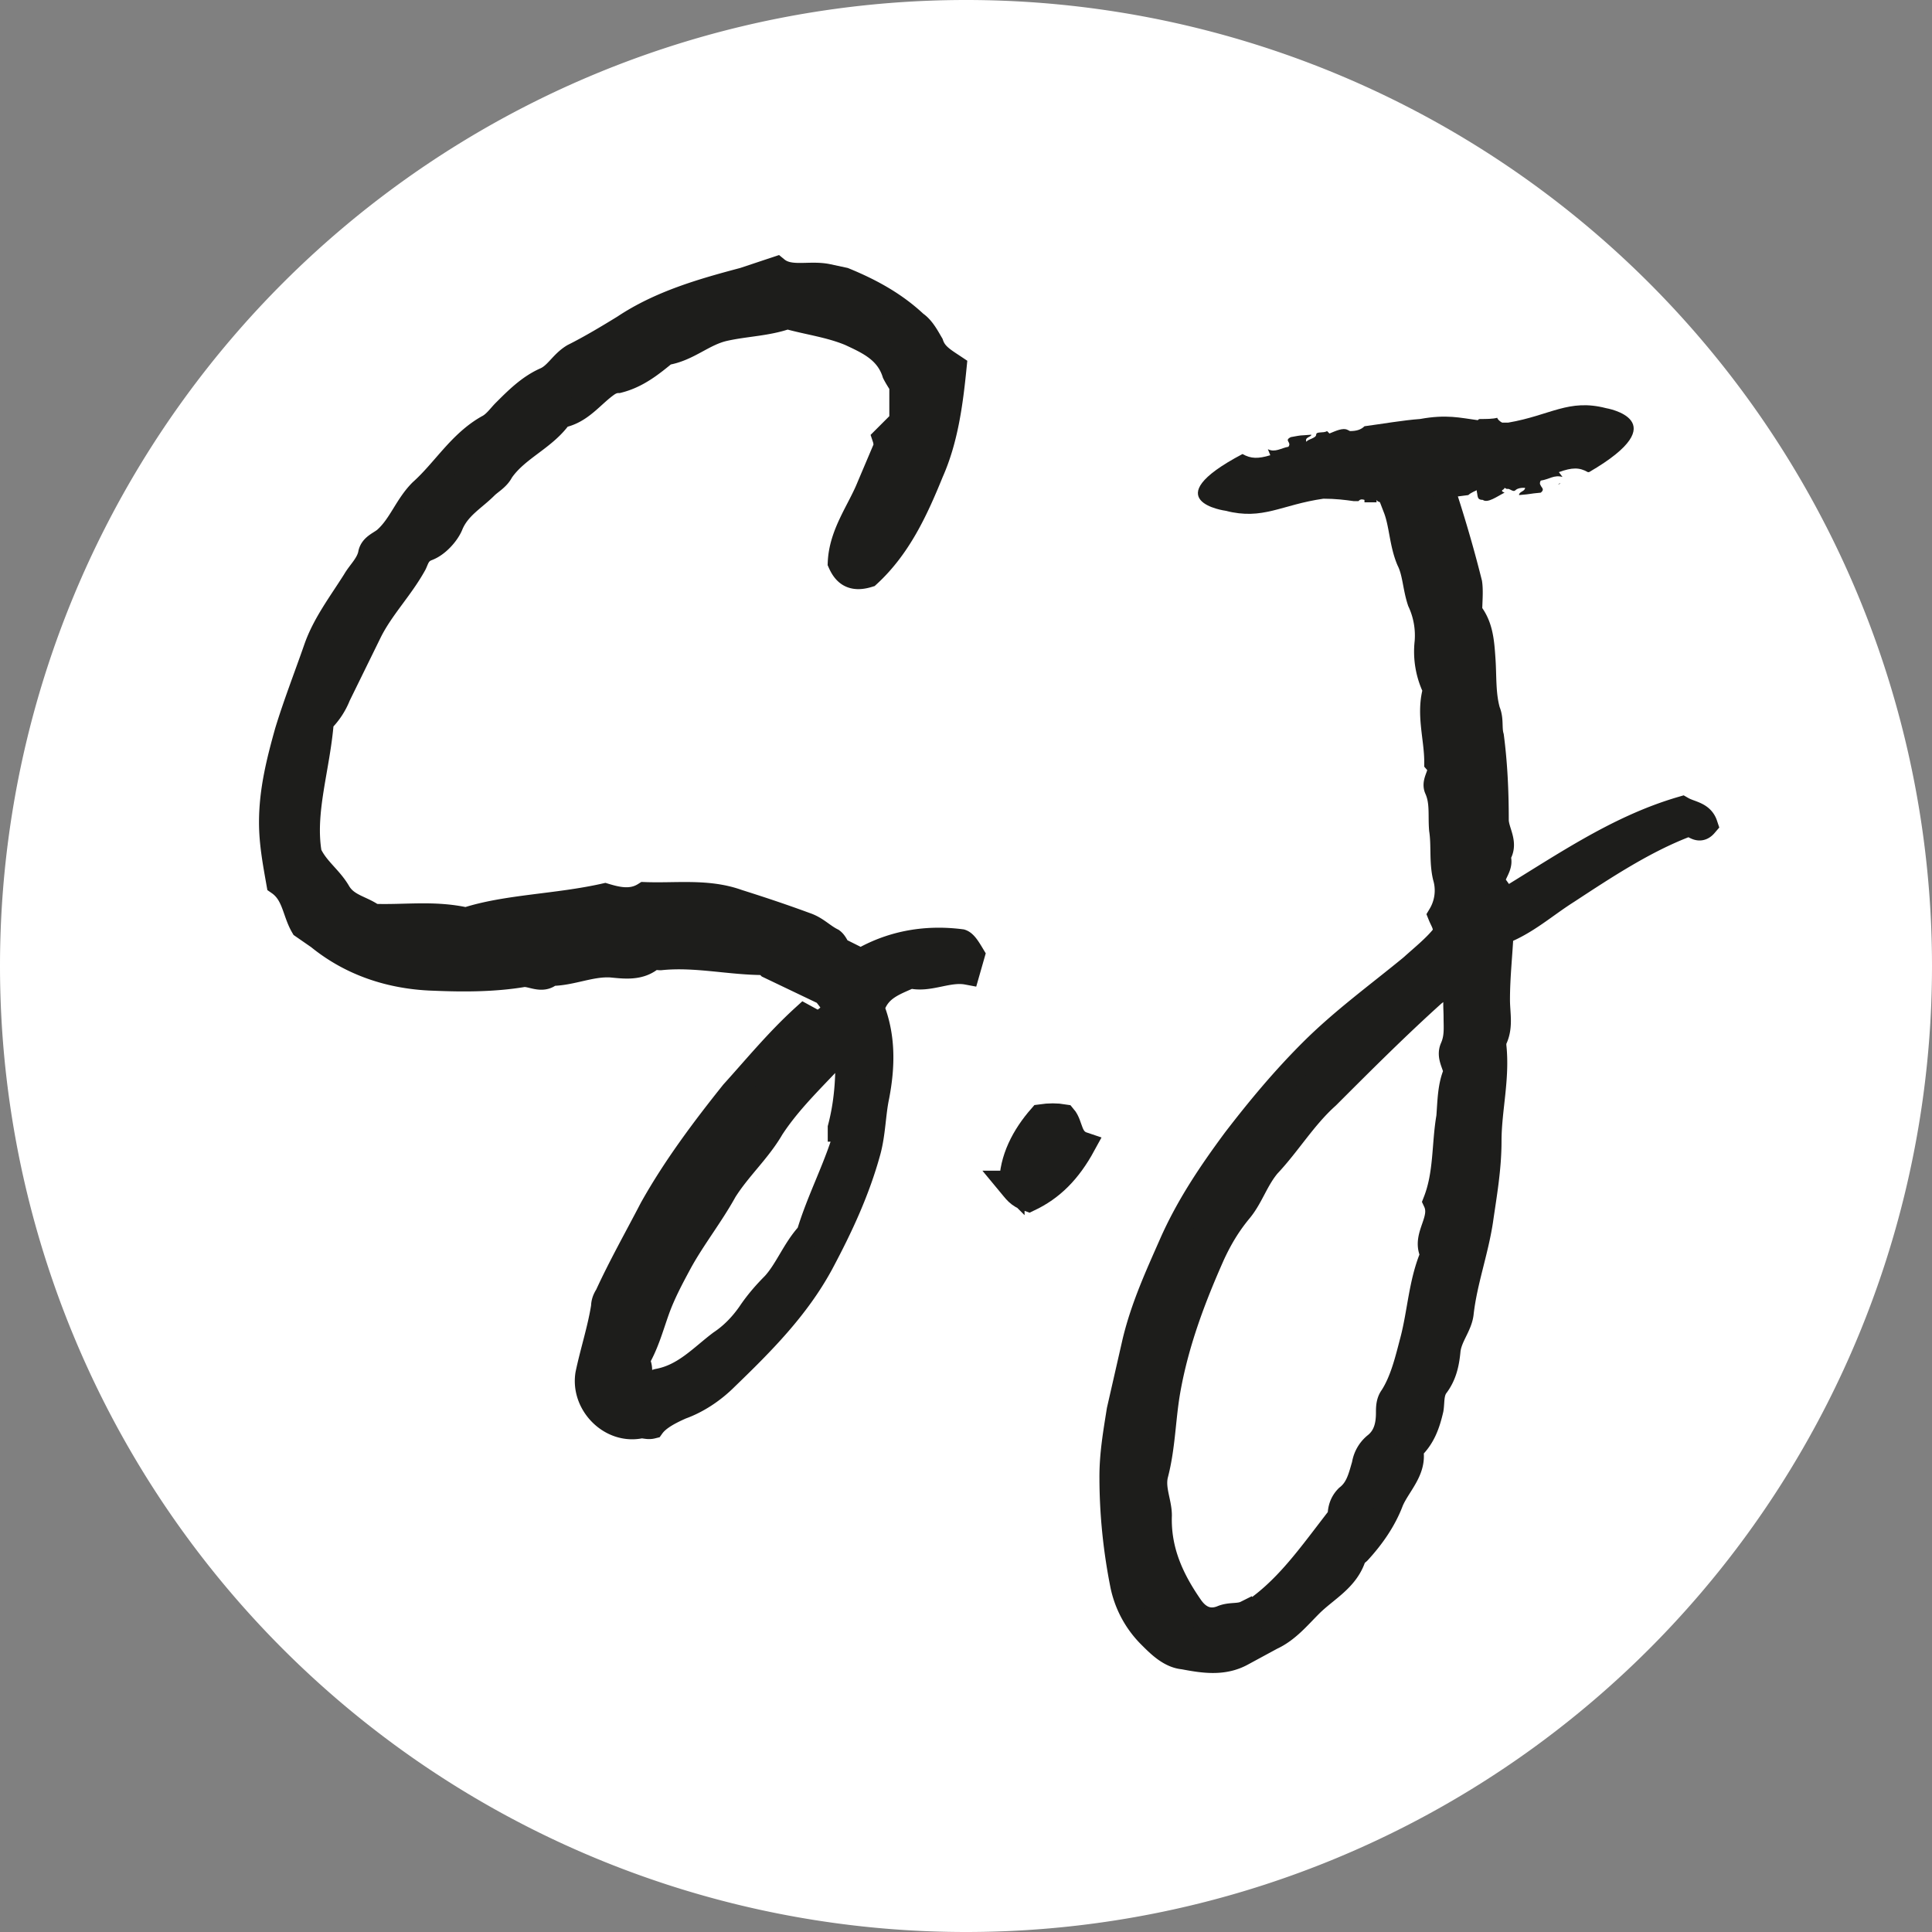 <?xml version="1.0" encoding="UTF-8"?>
<svg data-bbox="0 0 16 16" viewBox="0 0 16 16" xmlns="http://www.w3.org/2000/svg" data-type="ugc">
    <rect x="0" y="0" width="16" height="16" fill="#808080" stroke="none"/>
    <g>
        <path fill="#ffffff" d="M16 8A8 8 0 1 1 0 8a8 8 0 0 1 16 0"/>
        <path d="m6.79 8.48.13-.1c-.01-.06-.04-.1-.09-.16L6.37 8s-.03-.03-.04-.03c-.29 0-.57-.07-.86-.04-.03 0-.06-.01-.07 0-.1.09-.23.07-.34.06-.17-.01-.33.07-.5.07-.07.07-.16 0-.23.01-.24.04-.49.04-.73.03-.36-.01-.69-.12-.96-.34l-.13-.09c-.07-.12-.07-.27-.2-.36-.03-.17-.06-.33-.06-.5 0-.26.06-.5.13-.75.07-.23.16-.46.24-.69.07-.2.2-.37.32-.56.04-.07.11-.13.13-.22.01-.07.09-.09.13-.13.12-.11.17-.27.29-.39.19-.17.32-.4.55-.53.06-.03.1-.09.14-.13.1-.1.2-.2.33-.26.1-.04.14-.14.24-.2.14-.07.29-.16.42-.24.3-.2.65-.3.99-.39l.27-.09c.11.09.27.03.42.06l.14.03c.22.09.42.2.59.36.06.04.1.12.13.17.03.09.1.13.19.19-.03.3-.07.6-.19.87-.13.32-.27.62-.52.85-.13.04-.19-.01-.23-.1.01-.24.16-.43.24-.63l.14-.33s0-.04-.01-.07l.14-.14v-.3s-.04-.06-.06-.1c-.06-.19-.22-.26-.37-.33-.17-.07-.34-.09-.52-.14-.17.06-.34.06-.52.1s-.3.17-.49.2c-.11.09-.23.19-.39.23q-.045 0-.09.03c-.13.09-.22.23-.39.26-.13.19-.36.27-.49.46-.03.06-.09.09-.13.13-.1.1-.23.17-.29.32-.03.07-.11.16-.19.19s-.09.09-.11.13c-.11.2-.27.36-.37.56l-.26.53a.6.6 0 0 1-.14.21c-.03.39-.16.75-.1 1.1.06.13.17.2.24.32s.2.13.29.2c.26.01.5-.03.77.03.34-.11.75-.11 1.15-.2.1.03.22.06.33-.01.26.01.52-.03.77.06.19.06.37.12.56.19.09.03.14.09.22.13.04.03.04.09.1.1l.14.07c.24-.14.52-.2.83-.16.03.01.06.06.09.11l-.04.14c-.16-.03-.32.07-.47.03-.13.06-.27.1-.32.27.09.23.09.47.04.73-.03.14-.03.3-.07.45-.09.33-.23.63-.39.93-.2.37-.49.66-.79.95-.1.1-.23.19-.37.24-.09.04-.19.09-.24.16-.04.01-.07-.01-.11 0-.24.04-.46-.19-.42-.43.04-.19.1-.37.13-.56q0-.045.03-.09c.11-.24.24-.47.37-.72.19-.34.43-.66.67-.96.19-.21.37-.43.59-.63l.11.06Zm.17.86c.06-.23.07-.45.06-.72-.23.26-.46.46-.63.72-.11.19-.27.33-.39.52-.11.2-.26.39-.37.59-.07.13-.14.26-.19.4s-.09.29-.17.42c.06.07-.01.17.04.24.06.01.09-.06.14-.07.22-.04.36-.2.52-.32q.135-.09.24-.24c.06-.09.13-.17.2-.24.11-.12.17-.29.29-.42.09-.3.24-.57.32-.87h-.06Z" fill="#ffffff"/>
        <path d="M8.38 9.81c0-.21.1-.4.24-.56.07-.01.13-.01.19 0 .06.07.04.19.16.23-.12.22-.26.36-.45.45-.09-.03-.11-.07-.16-.13h.01Z" fill="#ffffff"/>
        <path d="M11.71 4.18a.3.3 0 0 1-.03-.2c.04-.06.07-.11.14-.11.09.01.1.09.11.14.09.27.17.54.24.82.01.07 0 .16 0 .24.09.11.1.24.11.39.01.14 0 .29.04.43.03.07.01.14.03.21.03.23.04.46.04.69 0 .1.09.2.01.3.04.07-.03.13-.04.2.01.07.1.1.06.2.5-.3.96-.63 1.51-.79.07.04.16.04.19.13-.06.07-.1-.03-.16 0-.34.13-.66.34-.98.55-.19.12-.34.26-.55.34-.01.2-.03.37-.03.56 0 .12.03.23-.03.34v.04c.03.27-.04.53-.04.79 0 .23-.04.45-.07.66-.04.26-.13.5-.16.76-.01.11-.1.2-.11.32-.01.1-.03.2-.1.29-.04.06-.03.13-.04.19-.03.13-.07.24-.17.33.04.17-.1.29-.16.43-.06.16-.16.3-.27.42-.01.01-.04.03-.04.04-.06.19-.23.27-.36.4-.1.1-.19.21-.32.27l-.24.13c-.16.09-.33.06-.49.03-.11-.01-.2-.1-.27-.17a.83.83 0 0 1-.23-.42q-.09-.45-.09-.9c0-.19.03-.36.06-.55l.13-.57c.07-.29.19-.55.3-.8.14-.32.33-.6.53-.87.2-.26.4-.5.63-.73.26-.26.55-.47.83-.7.1-.09.2-.17.27-.26.03-.07-.01-.12-.03-.17a.4.4 0 0 0 .04-.32c-.03-.13-.01-.26-.03-.39-.01-.12.01-.23-.04-.34-.03-.07.07-.14 0-.22 0-.2-.07-.4-.01-.6a.7.7 0 0 1-.07-.39.67.67 0 0 0-.06-.34c-.04-.12-.04-.24-.09-.34-.06-.14-.06-.3-.11-.43h.13Zm-1.38 9.2c.32-.2.52-.5.77-.82 0-.03 0-.1.06-.16.09-.07.11-.17.14-.27a.26.26 0 0 1 .09-.16c.09-.07.11-.17.11-.27 0-.04 0-.09.03-.13.09-.14.13-.32.17-.47.06-.23.07-.47.16-.69v-.04c-.06-.14.1-.27.03-.42.09-.23.07-.47.11-.7.01-.13.01-.26.06-.37-.01-.07-.06-.13-.03-.2.04-.09.03-.17.03-.26 0-.07-.01-.14.01-.2s0-.09-.03-.12l-.17.13c-.3.27-.59.56-.88.85-.19.17-.32.39-.49.57-.1.12-.14.26-.23.37-.1.12-.17.24-.23.37-.16.36-.3.73-.37 1.13-.04.23-.04.46-.1.69-.03.12.03.23.03.34-.01.29.1.53.26.76.07.1.16.13.26.09.07-.03.14-.01.2-.04Z" fill="#ffffff"/>
        <path d="m6.79 8.48.13-.1c-.01-.06-.04-.1-.09-.16L6.37 8s-.03-.03-.04-.03c-.29 0-.57-.07-.86-.04-.03 0-.06-.01-.07 0-.1.09-.23.07-.34.06-.17-.01-.33.07-.5.07-.07.07-.16 0-.23.01-.24.04-.49.04-.73.03-.36-.01-.69-.12-.96-.34l-.13-.09c-.07-.12-.07-.27-.2-.36-.03-.17-.06-.33-.06-.5 0-.26.06-.5.13-.75.07-.23.16-.46.24-.69.07-.2.2-.37.32-.56.04-.07.11-.13.13-.22.01-.07.09-.09.13-.13.12-.11.17-.27.29-.39.19-.17.32-.4.55-.53.06-.03.1-.09.14-.13.1-.1.2-.2.33-.26.1-.04.14-.14.24-.2.14-.07.29-.16.42-.24.3-.2.65-.3.99-.39l.27-.09c.11.09.27.03.42.06l.14.03c.22.09.42.2.59.36.06.04.1.12.13.17.03.09.1.13.19.19-.03.3-.07.6-.19.87-.13.32-.27.62-.52.85-.13.04-.19-.01-.23-.1.01-.24.16-.43.24-.63l.14-.33s0-.04-.01-.07l.14-.14v-.3s-.04-.06-.06-.1c-.06-.19-.22-.26-.37-.33-.17-.07-.34-.09-.52-.14-.17.06-.34.06-.52.1s-.3.17-.49.2c-.11.09-.23.19-.39.23q-.045 0-.09.03c-.13.09-.22.23-.39.26-.13.19-.36.27-.49.46-.03.06-.09.09-.13.13-.1.1-.23.17-.29.32-.03.07-.11.16-.19.19s-.09.09-.11.13c-.11.2-.27.36-.37.56l-.26.53a.6.6 0 0 1-.14.21c-.03.39-.16.75-.1 1.1.06.13.17.2.24.32s.2.13.29.2c.26.01.5-.03.77.03.34-.11.75-.11 1.15-.2.1.03.22.06.33-.01.26.01.52-.03.77.06.19.06.37.12.56.19.09.03.14.09.22.13.04.03.04.09.1.1l.14.07c.24-.14.52-.2.83-.16.03.01.06.06.09.11l-.04.14c-.16-.03-.32.07-.47.03-.13.06-.27.1-.32.27.09.23.09.47.04.73-.03.14-.03.3-.07.45-.09.33-.23.63-.39.93-.2.37-.49.66-.79.95-.1.1-.23.19-.37.24-.09.04-.19.09-.24.16-.04.01-.07-.01-.11 0-.24.04-.46-.19-.42-.43.04-.19.1-.37.13-.56q0-.045.03-.09c.11-.24.24-.47.37-.72.19-.34.43-.66.67-.96.19-.21.37-.43.59-.63l.11.06Zm.17.86c.06-.23.07-.45.06-.72-.23.26-.46.46-.63.72-.11.19-.27.33-.39.52-.11.2-.26.39-.37.59-.07.13-.14.26-.19.4s-.09.29-.17.42c.06.07-.01.17.04.24.06.01.09-.06.14-.07.22-.04.36-.2.52-.32q.135-.09.24-.24c.06-.09.13-.17.2-.24.11-.12.17-.29.29-.42.09-.3.24-.57.32-.87h-.06Z" fill="#1d1d1b"/>
        <path d="M8.38 9.81c0-.21.1-.4.24-.56.07-.01.13-.01.19 0 .06.07.04.19.16.23-.12.22-.26.36-.45.45-.09-.03-.11-.07-.16-.13h.01Z" fill="#1d1d1b"/>
        <path d="M11.71 4.18a.3.3 0 0 1-.03-.2c.04-.06.07-.11.14-.11.09.01.1.09.11.14.09.27.17.54.24.82.01.07 0 .16 0 .24.09.11.1.24.11.39.01.14 0 .29.04.43.03.07.01.14.03.21.03.23.04.46.04.69 0 .1.09.2.01.3.04.07-.03.13-.04.2.01.07.1.1.06.2.5-.3.96-.63 1.51-.79.07.04.16.04.19.13-.06.07-.1-.03-.16 0-.34.13-.66.34-.98.55-.19.12-.34.26-.55.34-.01.2-.03.37-.03.56 0 .12.03.23-.03.34v.04c.03.27-.04.53-.04.79 0 .23-.04.45-.07.66-.04.26-.13.5-.16.76-.01.11-.1.2-.11.32-.01.1-.03.2-.1.29-.04.06-.03.13-.04.19-.03.13-.07.24-.17.33.04.17-.1.29-.16.43-.06.16-.16.3-.27.42-.01.01-.04.03-.04.04-.06.19-.23.27-.36.4-.1.1-.19.21-.32.27l-.24.13c-.16.09-.33.06-.49.03-.11-.01-.2-.1-.27-.17a.83.83 0 0 1-.23-.42q-.09-.45-.09-.9c0-.19.03-.36.06-.55l.13-.57c.07-.29.19-.55.3-.8.14-.32.33-.6.53-.87.2-.26.4-.5.63-.73.26-.26.55-.47.83-.7.1-.09.2-.17.27-.26.03-.07-.01-.12-.03-.17a.4.4 0 0 0 .04-.32c-.03-.13-.01-.26-.03-.39-.01-.12.01-.23-.04-.34-.03-.07.07-.14 0-.22 0-.2-.07-.4-.01-.6a.7.7 0 0 1-.07-.39.67.67 0 0 0-.06-.34c-.04-.12-.04-.24-.09-.34-.06-.14-.06-.3-.11-.43h.13Zm-1.38 9.2c.32-.2.52-.5.77-.82 0-.03 0-.1.06-.16.09-.07.11-.17.14-.27a.26.26 0 0 1 .09-.16c.09-.07.11-.17.11-.27 0-.04 0-.09.03-.13.09-.14.13-.32.17-.47.06-.23.07-.47.16-.69v-.04c-.06-.14.1-.27.03-.42.09-.23.07-.47.11-.7.01-.13.01-.26.06-.37-.01-.07-.06-.13-.03-.2.04-.09.03-.17.03-.26 0-.07-.01-.14.01-.2s0-.09-.03-.12l-.17.13c-.3.27-.59.56-.88.85-.19.17-.32.39-.49.57-.1.12-.14.26-.23.37-.1.12-.17.24-.23.37-.16.36-.3.73-.37 1.13-.04.23-.04.46-.1.69-.03.12.03.23.03.34-.01.29.1.53.26.76.07.1.16.13.26.09.07-.03.14-.01.2-.04Z" fill="#1d1d1b"/>
        <path d="m6.79 8.48.13-.1c-.01-.06-.04-.1-.09-.16L6.37 8s-.03-.03-.04-.03c-.29 0-.57-.07-.86-.04-.03 0-.06-.01-.07 0-.1.09-.23.07-.34.06-.17-.01-.33.07-.5.07-.07.07-.16 0-.23.01-.24.04-.49.04-.73.03-.36-.01-.69-.12-.96-.34l-.13-.09c-.07-.12-.07-.27-.2-.36-.03-.17-.06-.33-.06-.5 0-.26.06-.5.13-.75.07-.23.16-.46.24-.69.07-.2.2-.37.32-.56.04-.07.11-.13.13-.22.01-.07.09-.09.13-.13.12-.11.17-.27.29-.39.19-.17.32-.4.55-.53.06-.03.1-.09.14-.13.1-.1.2-.2.33-.26.1-.04.14-.14.24-.2.14-.07.29-.16.42-.24.3-.2.65-.3.99-.39l.27-.09c.11.09.27.03.42.06l.14.03c.22.09.42.2.59.36.06.04.1.12.13.17.03.09.1.13.19.19-.03.3-.07.6-.19.87-.13.32-.27.62-.52.85-.13.04-.19-.01-.23-.1.01-.24.16-.43.24-.63l.14-.33s0-.04-.01-.07l.14-.14v-.3s-.04-.06-.06-.1c-.06-.19-.22-.26-.37-.33-.17-.07-.34-.09-.52-.14-.17.06-.34.06-.52.1s-.3.17-.49.2c-.11.09-.23.19-.39.23q-.045 0-.09.03c-.13.09-.22.23-.39.26-.13.19-.36.27-.49.46-.03.06-.09.09-.13.13-.1.1-.23.17-.29.32-.03.07-.11.16-.19.19s-.09.09-.11.13c-.11.2-.27.36-.37.56l-.26.53a.6.6 0 0 1-.14.21c-.03.39-.16.75-.1 1.1.06.13.17.2.24.32s.2.13.29.2c.26.01.5-.03.77.03.34-.11.75-.11 1.15-.2.1.03.22.06.33-.01.26.01.52-.03.77.06.19.06.37.12.56.19.09.03.14.09.22.13.04.03.04.09.1.1l.14.07c.24-.14.52-.2.83-.16.03.01.06.06.09.11l-.04.14c-.16-.03-.32.07-.47.03-.13.06-.27.1-.32.27.09.23.09.47.04.73-.03.14-.03.3-.07.45-.09.33-.23.63-.39.93-.2.37-.49.66-.79.95-.1.1-.23.19-.37.24-.09.04-.19.09-.24.16-.04.01-.07-.01-.11 0-.24.04-.46-.19-.42-.43.04-.19.1-.37.13-.56q0-.045.03-.09c.11-.24.24-.47.37-.72.19-.34.43-.66.67-.96.19-.21.37-.43.59-.63l.11.06Zm.17.86c.06-.23.07-.45.06-.72-.23.26-.46.46-.63.72-.11.19-.27.33-.39.52-.11.2-.26.39-.37.59-.07.13-.14.26-.19.4s-.09.29-.17.42c.06.07-.01.17.04.24.06.01.09-.06.14-.07.22-.04.36-.2.52-.32q.135-.09.24-.24c.06-.09.13-.17.2-.24.11-.12.17-.29.29-.42.09-.3.24-.57.32-.87h-.06Z" fill="none" stroke="#1d1d1b" stroke-width=".21"/>
        <path d="M8.38 9.81c0-.21.1-.4.24-.56.07-.01.13-.01.19 0 .06.07.04.19.16.23-.12.22-.26.36-.45.45-.09-.03-.11-.07-.16-.13h.01Z" fill="none" stroke="#1d1d1b" stroke-width=".21"/>
        <path d="M11.71 4.18a.3.3 0 0 1-.03-.2c.04-.06.07-.11.14-.11.09.01.1.09.11.14.09.27.17.54.24.82.01.07 0 .16 0 .24.09.11.1.24.11.39.01.14 0 .29.04.43.03.07.01.14.03.21.03.23.04.46.04.69 0 .1.09.2.01.3.04.07-.03.13-.04.2.01.07.1.1.06.2.5-.3.96-.63 1.51-.79.07.04.16.04.19.13-.06.07-.1-.03-.16 0-.34.13-.66.34-.98.55-.19.12-.34.26-.55.34-.01.2-.03.37-.03.56 0 .12.03.23-.03.34v.04c.03.27-.04.53-.04.79 0 .23-.04.45-.07.66-.04.26-.13.5-.16.76-.01.11-.1.2-.11.32-.01.1-.03.2-.1.29-.04.06-.03.13-.04.19-.03.13-.07.24-.17.33.04.17-.1.29-.16.43-.06.16-.16.3-.27.42-.01.01-.04.03-.04.04-.06.19-.23.27-.36.4-.1.1-.19.21-.32.27l-.24.13c-.16.09-.33.06-.49.03-.11-.01-.2-.1-.27-.17a.83.83 0 0 1-.23-.42q-.09-.45-.09-.9c0-.19.03-.36.06-.55l.13-.57c.07-.29.19-.55.3-.8.14-.32.33-.6.53-.87.2-.26.4-.5.63-.73.26-.26.55-.47.83-.7.1-.09.2-.17.27-.26.03-.07-.01-.12-.03-.17a.4.4 0 0 0 .04-.32c-.03-.13-.01-.26-.03-.39-.01-.12.01-.23-.04-.34-.03-.07.07-.14 0-.22 0-.2-.07-.4-.01-.6a.7.7 0 0 1-.07-.39.67.67 0 0 0-.06-.34c-.04-.12-.04-.24-.09-.34-.06-.14-.06-.3-.11-.43h.13Zm-1.38 9.2c.32-.2.52-.5.77-.82 0-.03 0-.1.06-.16.09-.07.11-.17.14-.27a.26.26 0 0 1 .09-.16c.09-.07.11-.17.11-.27 0-.04 0-.09.03-.13.09-.14.13-.32.17-.47.06-.23.07-.47.16-.69v-.04c-.06-.14.1-.27.03-.42.09-.23.07-.47.11-.7.01-.13.01-.26.06-.37-.01-.07-.06-.13-.03-.2.04-.09.03-.17.03-.26 0-.07-.01-.14.01-.2s0-.09-.03-.12l-.17.13c-.3.27-.59.56-.88.85-.19.17-.32.39-.49.57-.1.12-.14.26-.23.37-.1.12-.17.24-.23.37-.16.36-.3.73-.37 1.13-.04.23-.04.46-.1.69-.03.12.03.23.03.34-.01.29.1.53.26.76.07.1.16.13.26.09.07-.03.14-.01.2-.04Z" fill="none" stroke="#1d1d1b" stroke-width=".21"/>
        <path d="m11.3 3.54.03.02s0-.01-.03-.02" fill="#1d1d1b"/>
        <path fill="#1d1d1b" d="M12.37 4.07h-.01z"/>
        <path d="m11.41 4.11-.01.02c-.02 0-.03-.01-.05-.01.01-.01.03-.02.06-.01" fill="#1d1d1b"/>
        <path d="M11.55 4.13h-.04s-.01-.01-.01-.02c.02.02.03.02.05.02" fill="#1d1d1b"/>
        <path d="M12.02 4.11h-.01c-.06.01-.12.01-.18.01h-.04c.1-.02.18-.06.27-.08.02.03 0 .05-.04.07" fill="#1d1d1b"/>
        <path d="M12.48 4.04s-.01-.01-.02-.01l.01-.01s.01.01.01.02" fill="#1d1d1b"/>
        <path d="M12.76 4.02s-.02.02-.03.02c-.01.01-.01 0-.01-.01l.02-.02s.01 0 .02.01" fill="#1d1d1b"/>
        <path d="M12.92 4s-.01.01-.02.01c.01 0 .02 0 .02-.01" fill="#1d1d1b"/>
        <path d="M13.15 3.91c-.07-.04-.13-.04-.24 0l.03.04c-.07-.02-.11.02-.18.03-.03.05.05.06 0 .1-.11.01-.06.01-.18.02 0-.03.05-.03.05-.06h-.02s-.04 0-.06.02-.05-.02-.07-.01l-.02-.01s0 .01-.02.02v.01l.02.01c-.06.03-.14.09-.18.06-.05 0-.04-.03-.05-.07v-.02.01s-.05.02-.07.04l-.23.03h-.08s.05-.03.03-.06c-.08.02-.15.06-.24.08-.04.01-.09.02-.12.02s-.04-.01-.06-.01h-.02s-.03 0-.04-.02v.02h-.1v-.02c-.03-.01-.04 0-.05.01h-.04c-.07-.01-.15-.02-.25-.02-.35.05-.5.18-.81.1 0 0-.6-.08.14-.47.07.04.13.04.23.01l-.02-.05c.06.03.11-.01.17-.02.03-.04-.04-.05.02-.08.11-.02.05-.01.17-.02 0 .02-.06.02-.04.06 0-.02.08-.03.08-.06s.06-.01.09-.03l.02.02c.05-.02.11-.05.15-.03l.02.01c.05 0 .09-.01.12-.04.15-.02.32-.05.46-.06.22-.04.33-.01.48.01 0 0 0-.01.02-.01.05 0 .1 0 .14-.01 0 .01.02.03.04.04h.05c.35-.06.5-.2.81-.12 0 0 .6.1-.14.53Z" fill="#1d1d1b"/>
    </g>
</svg>
